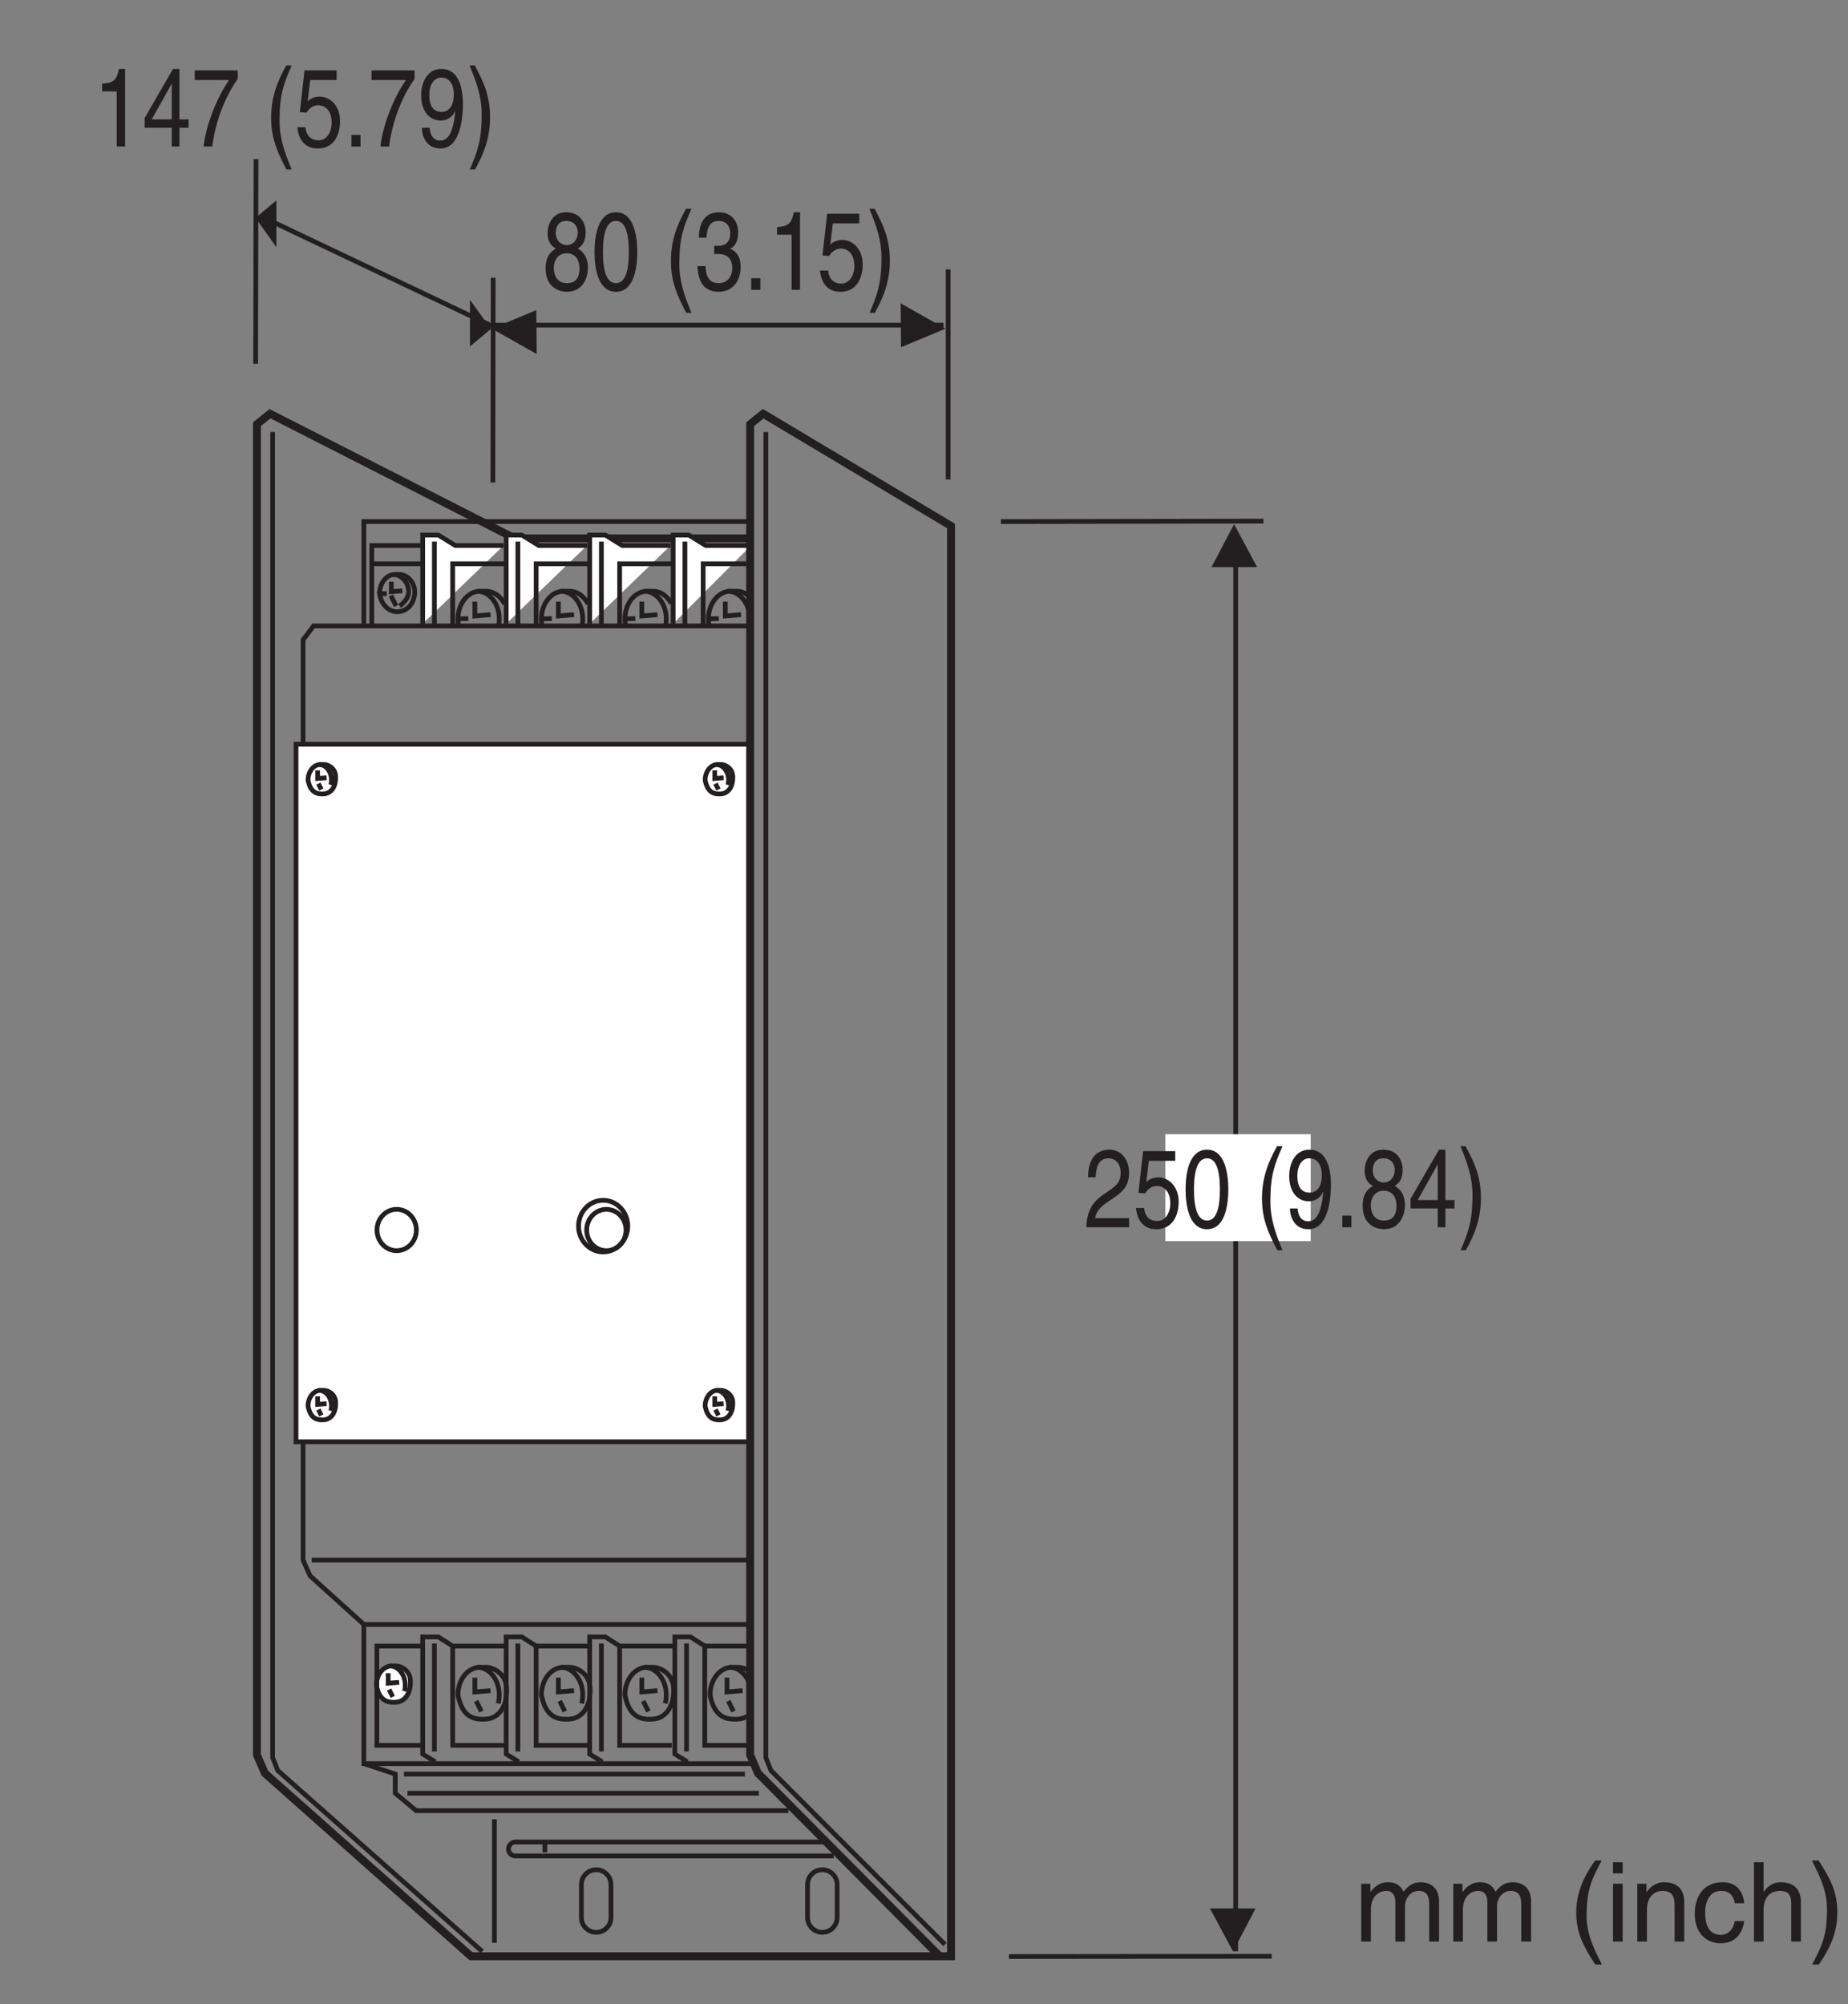 <?xml version="1.0" encoding="UTF-8"?>
<svg xmlns="http://www.w3.org/2000/svg" xmlns:xlink="http://www.w3.org/1999/xlink" width="116.86pt" height="126.73pt" viewBox="0 0 116.86 126.73" version="1.2">
<rect x="0" y="0" width="116.86" height="126.73" fill="#808080" stroke="none"/>
<defs>
<g>
<symbol overflow="visible" id="glyph0-0">
<path style="stroke:none;" d="M 0 0 L 2.797 0 L 2.797 -4.891 L 0 -4.891 Z M 1.406 -2.766 L 0.453 -4.547 L 2.344 -4.547 Z M 1.562 -2.438 L 2.516 -4.219 L 2.516 -0.656 Z M 0.453 -0.344 L 1.406 -2.125 L 2.344 -0.344 Z M 0.281 -4.219 L 1.234 -2.438 L 0.281 -0.656 Z M 0.281 -4.219 "/>
</symbol>
<symbol overflow="visible" id="glyph0-1">
<path style="stroke:none;" d="M 2.75 -3.641 C 2.75 -4.219 2.406 -4.906 1.531 -4.906 C 0.594 -4.906 0.344 -4.078 0.344 -3.562 C 0.344 -3.094 0.547 -2.766 0.875 -2.609 C 0.469 -2.391 0.219 -2.016 0.219 -1.406 C 0.219 -1.172 0.219 -0.641 0.609 -0.25 C 0.922 0.062 1.344 0.125 1.562 0.125 C 2.484 0.125 2.891 -0.625 2.891 -1.422 C 2.891 -1.781 2.781 -2.328 2.25 -2.609 C 2.422 -2.719 2.75 -2.938 2.75 -3.641 Z M 1.547 -2.312 C 2 -2.312 2.359 -2.016 2.359 -1.344 C 2.359 -0.578 1.938 -0.422 1.578 -0.422 C 0.891 -0.422 0.734 -1 0.734 -1.391 C 0.734 -1.844 1 -2.312 1.547 -2.312 Z M 1.547 -2.828 C 1.188 -2.828 0.859 -3.125 0.859 -3.594 C 0.859 -3.906 0.984 -4.359 1.516 -4.359 C 2.094 -4.359 2.25 -3.922 2.25 -3.625 C 2.25 -3.172 1.969 -2.828 1.547 -2.828 Z M 1.547 -2.828 "/>
</symbol>
<symbol overflow="visible" id="glyph0-2">
<path style="stroke:none;" d="M 2.375 -2.391 C 2.375 -1.156 2.125 -0.422 1.562 -0.422 C 0.984 -0.422 0.734 -1.156 0.734 -2.391 C 0.734 -3.625 0.984 -4.359 1.562 -4.359 C 2.125 -4.359 2.375 -3.625 2.375 -2.391 Z M 2.906 -2.391 C 2.906 -3.406 2.688 -4.906 1.562 -4.906 C 0.422 -4.906 0.203 -3.406 0.203 -2.391 C 0.203 -1.375 0.422 0.125 1.562 0.125 C 2.688 0.125 2.906 -1.375 2.906 -2.391 Z M 2.906 -2.391 "/>
</symbol>
<symbol overflow="visible" id="glyph0-3">
<path style="stroke:none;" d=""/>
</symbol>
<symbol overflow="visible" id="glyph0-4">
<path style="stroke:none;" d="M 1.328 -5.125 C 0.719 -4.047 0.375 -3.047 0.375 -1.828 C 0.375 -0.516 0.766 0.359 1.344 1.453 L 1.672 1.453 C 1.219 0.344 0.906 -0.5 0.906 -1.656 C 0.906 -3.328 1.188 -4 1.672 -5.125 Z M 1.328 -5.125 "/>
</symbol>
<symbol overflow="visible" id="glyph0-5">
<path style="stroke:none;" d="M 1.25 -2.266 C 1.328 -2.266 1.406 -2.266 1.484 -2.266 C 1.812 -2.266 2.391 -2.188 2.391 -1.375 C 2.391 -0.797 2.047 -0.422 1.531 -0.422 C 0.812 -0.422 0.719 -1.047 0.703 -1.5 L 0.188 -1.5 C 0.219 -0.938 0.344 -0.375 0.781 -0.078 C 0.969 0.047 1.219 0.125 1.5 0.125 C 2.5 0.125 2.922 -0.641 2.922 -1.453 C 2.922 -2.109 2.641 -2.438 2.266 -2.594 L 2.266 -2.609 C 2.484 -2.688 2.766 -2.984 2.766 -3.625 C 2.766 -4.359 2.312 -4.906 1.562 -4.906 C 0.516 -4.906 0.281 -4.016 0.281 -3.297 L 0.766 -3.297 C 0.781 -3.641 0.828 -4.359 1.531 -4.359 C 2.125 -4.359 2.266 -3.875 2.266 -3.578 C 2.266 -2.969 1.891 -2.781 1.516 -2.781 C 1.422 -2.781 1.344 -2.781 1.25 -2.797 Z M 1.25 -2.266 "/>
</symbol>
<symbol overflow="visible" id="glyph0-6">
<path style="stroke:none;" d="M 1.062 -0.734 L 0.484 -0.734 L 0.484 0 L 1.062 0 Z M 1.062 -0.734 "/>
</symbol>
<symbol overflow="visible" id="glyph0-7">
<path style="stroke:none;" d="M 2.016 -4.906 L 1.625 -4.906 C 1.469 -4.109 1.203 -4.031 0.562 -3.969 L 0.562 -3.484 L 1.484 -3.484 L 1.484 0 L 2.016 0 Z M 2.016 -4.906 "/>
</symbol>
<symbol overflow="visible" id="glyph0-8">
<path style="stroke:none;" d="M 0.984 -4.203 L 2.656 -4.203 L 2.656 -4.812 L 0.625 -4.812 L 0.328 -2.172 L 0.75 -2.141 C 0.938 -2.438 1.188 -2.609 1.484 -2.609 C 1.969 -2.609 2.344 -2.234 2.344 -1.516 C 2.344 -0.906 2.031 -0.391 1.516 -0.391 C 1.078 -0.391 0.734 -0.656 0.688 -1.219 L 0.172 -1.219 C 0.281 -0.125 0.938 0.125 1.453 0.125 C 2.672 0.125 2.875 -1.047 2.875 -1.594 C 2.875 -2.609 2.219 -3.156 1.578 -3.156 C 1.234 -3.156 0.984 -3.016 0.828 -2.859 Z M 0.984 -4.203 "/>
</symbol>
<symbol overflow="visible" id="glyph0-9">
<path style="stroke:none;" d="M 0.531 1.453 C 1.141 0.375 1.484 -0.625 1.484 -1.844 C 1.484 -3.156 1.109 -4.031 0.516 -5.125 L 0.188 -5.125 C 0.641 -4.016 0.953 -3.172 0.953 -2.016 C 0.953 -0.344 0.672 0.328 0.203 1.453 Z M 0.531 1.453 "/>
</symbol>
<symbol overflow="visible" id="glyph0-10">
<path style="stroke:none;" d="M 0.734 -3.156 C 0.75 -3.5 0.781 -4.359 1.531 -4.359 C 2.109 -4.359 2.312 -3.859 2.312 -3.469 C 2.312 -2.828 2.016 -2.625 1.594 -2.328 L 1.062 -1.953 C 0.547 -1.562 0.172 -1.016 0.141 0 L 2.844 0 L 2.844 -0.578 L 0.703 -0.578 C 0.719 -0.766 0.844 -1.156 1.375 -1.516 L 1.781 -1.797 C 2.375 -2.188 2.844 -2.562 2.844 -3.438 C 2.844 -4.359 2.281 -4.906 1.609 -4.906 C 1.188 -4.906 0.25 -4.75 0.25 -3.156 Z M 0.734 -3.156 "/>
</symbol>
<symbol overflow="visible" id="glyph0-11">
<path style="stroke:none;" d="M 1.469 -1.641 C 1.828 -1.641 2.219 -1.844 2.375 -2.234 L 2.391 -2.219 C 2.266 -0.938 1.969 -0.375 1.438 -0.375 C 1.031 -0.375 0.797 -0.688 0.766 -1.188 L 0.281 -1.188 C 0.281 -0.703 0.531 0.125 1.453 0.125 C 2.797 0.125 2.875 -2.109 2.875 -2.641 C 2.875 -3.422 2.75 -4.906 1.5 -4.906 C 0.672 -4.906 0.234 -4.125 0.234 -3.234 C 0.234 -2.25 0.75 -1.641 1.469 -1.641 Z M 1.547 -2.188 C 1.219 -2.188 0.75 -2.312 0.75 -3.25 C 0.75 -3.906 1.047 -4.359 1.5 -4.359 C 2.062 -4.359 2.297 -3.875 2.297 -3.312 C 2.297 -2.344 1.797 -2.188 1.547 -2.188 Z M 1.547 -2.188 "/>
</symbol>
<symbol overflow="visible" id="glyph0-12">
<path style="stroke:none;" d="M 2.922 -1.188 L 2.922 -1.719 L 2.344 -1.719 L 2.344 -4.906 L 1.938 -4.906 L 0.141 -1.797 L 0.141 -1.188 L 1.859 -1.188 L 1.859 0 L 2.344 0 L 2.344 -1.188 Z M 1.844 -3.953 L 1.859 -3.953 L 1.859 -1.719 L 0.594 -1.719 Z M 1.844 -3.953 "/>
</symbol>
<symbol overflow="visible" id="glyph0-13">
<path style="stroke:none;" d="M 0.203 -4.203 L 2.375 -4.203 C 1.609 -3.109 0.906 -1.344 0.766 0 L 1.312 0 C 1.594 -2.188 2.531 -3.75 2.922 -4.266 L 2.922 -4.812 L 0.203 -4.812 Z M 0.203 -4.203 "/>
</symbol>
<symbol overflow="visible" id="glyph1-0">
<path style="stroke:none;" d="M 0 0 L 3.5 0 L 3.5 -4.891 L 0 -4.891 Z M 1.75 -2.766 L 0.562 -4.547 L 2.938 -4.547 Z M 1.953 -2.438 L 3.141 -4.219 L 3.141 -0.656 Z M 0.562 -0.344 L 1.75 -2.125 L 2.938 -0.344 Z M 0.344 -4.219 L 1.531 -2.438 L 0.344 -0.656 Z M 0.344 -4.219 "/>
</symbol>
<symbol overflow="visible" id="glyph1-1">
<path style="stroke:none;" d=""/>
</symbol>
<symbol overflow="visible" id="glyph1-2">
<path style="stroke:none;" d="M 0.453 0 L 1.062 0 L 1.062 -1.984 C 1.062 -2.984 1.688 -3.203 2.031 -3.203 C 2.484 -3.203 2.609 -2.828 2.609 -2.531 L 2.609 0 L 3.219 0 L 3.219 -2.234 C 3.219 -2.719 3.562 -3.203 4.078 -3.203 C 4.609 -3.203 4.75 -2.859 4.75 -2.359 L 4.75 0 L 5.375 0 L 5.375 -2.531 C 5.375 -3.562 4.625 -3.75 4.234 -3.75 C 3.672 -3.75 3.422 -3.5 3.125 -3.156 C 3.016 -3.359 2.812 -3.75 2.156 -3.75 C 1.5 -3.75 1.188 -3.328 1.047 -3.141 L 1.031 -3.141 L 1.031 -3.656 L 0.453 -3.656 Z M 0.453 0 "/>
</symbol>
<symbol overflow="visible" id="glyph1-3">
<path style="stroke:none;" d="M 1.656 -5.125 C 0.906 -4.047 0.469 -3.047 0.469 -1.828 C 0.469 -0.516 0.953 0.359 1.672 1.453 L 2.094 1.453 C 1.531 0.344 1.125 -0.5 1.125 -1.656 C 1.125 -3.328 1.484 -4 2.078 -5.125 Z M 1.656 -5.125 "/>
</symbol>
<symbol overflow="visible" id="glyph1-4">
<path style="stroke:none;" d="M 1.078 -3.656 L 0.469 -3.656 L 0.469 0 L 1.078 0 Z M 1.078 -4.312 L 1.078 -5.016 L 0.469 -5.016 L 0.469 -4.312 Z M 1.078 -4.312 "/>
</symbol>
<symbol overflow="visible" id="glyph1-5">
<path style="stroke:none;" d="M 3.422 -2.484 C 3.422 -3.531 2.719 -3.75 2.156 -3.75 C 1.516 -3.75 1.188 -3.328 1.047 -3.141 L 1.031 -3.141 L 1.031 -3.656 L 0.453 -3.656 L 0.453 0 L 1.062 0 L 1.062 -1.984 C 1.062 -2.984 1.688 -3.203 2.031 -3.203 C 2.641 -3.203 2.812 -2.891 2.812 -2.25 L 2.812 0 L 3.422 0 Z M 3.422 -2.484 "/>
</symbol>
<symbol overflow="visible" id="glyph1-6">
<path style="stroke:none;" d="M 3.328 -2.422 C 3.281 -3.062 2.922 -3.75 1.969 -3.75 C 0.75 -3.75 0.203 -2.859 0.203 -1.719 C 0.203 -0.672 0.812 0.109 1.844 0.109 C 2.906 0.109 3.266 -0.719 3.328 -1.297 L 2.734 -1.297 C 2.641 -0.734 2.281 -0.422 1.859 -0.422 C 1.016 -0.422 0.859 -1.203 0.859 -1.828 C 0.859 -2.484 1.109 -3.203 1.875 -3.203 C 2.391 -3.203 2.656 -2.906 2.734 -2.422 Z M 3.328 -2.422 "/>
</symbol>
<symbol overflow="visible" id="glyph1-7">
<path style="stroke:none;" d="M 3.422 -2.484 C 3.422 -3.531 2.719 -3.75 2.156 -3.75 C 1.562 -3.75 1.25 -3.391 1.078 -3.156 L 1.062 -3.156 L 1.062 -5.016 L 0.453 -5.016 L 0.453 0 L 1.062 0 L 1.062 -1.984 C 1.062 -2.906 1.578 -3.203 2.094 -3.203 C 2.672 -3.203 2.812 -2.891 2.812 -2.391 L 2.812 0 L 3.422 0 Z M 3.422 -2.484 "/>
</symbol>
<symbol overflow="visible" id="glyph1-8">
<path style="stroke:none;" d="M 0.672 1.453 C 1.422 0.375 1.844 -0.625 1.844 -1.844 C 1.844 -3.156 1.375 -4.031 0.656 -5.125 L 0.234 -5.125 C 0.797 -4.016 1.188 -3.172 1.188 -2.016 C 1.188 -0.344 0.844 0.328 0.25 1.453 Z M 0.672 1.453 "/>
</symbol>
</g>
<clipPath id="clip1">
  <path d="M 13 23 L 63 23 L 63 126.461 L 13 126.461 Z M 13 23 "/>
</clipPath>
<clipPath id="clip2">
  <path d="M 44 23 L 63 23 L 63 126.461 L 44 126.461 Z M 44 23 "/>
</clipPath>
<clipPath id="clip3">
  <path d="M 81 117 L 116.664 117 L 116.664 125 L 81 125 Z M 81 117 "/>
</clipPath>
</defs>
<g id="surface1">
<g clip-path="url(#clip1)" clip-rule="nonzero">
<path style="fill:none;stroke-width:5;stroke-linecap:butt;stroke-linejoin:miter;stroke:rgb(13.73%,12.16%,12.549%);stroke-opacity:1;stroke-miterlimit:4;" d="M 592.63 27.555 L 297.315 27.555 L 166.921 143.348 L 161.949 154.896 L 161.949 996.372 L 170.209 1002.988 L 324.913 924.188 L 473.392 924.188 " transform="matrix(0.1,0,0,-0.1,0.054,126.461)"/>
</g>
<path style="fill:none;stroke-width:3;stroke-linecap:butt;stroke-linejoin:miter;stroke:rgb(13.73%,12.16%,12.549%);stroke-opacity:1;stroke-miterlimit:4;" d="M 171.853 991.44 L 171.853 153.213 L 175.141 144.992 L 304.4 30.608 " transform="matrix(0.1,0,0,-0.1,0.054,126.461)"/>
<path style="fill:none;stroke-width:3;stroke-linecap:butt;stroke-linejoin:miter;stroke:rgb(13.73%,12.16%,12.549%);stroke-opacity:1;stroke-miterlimit:4;" d="M 472.727 868.797 L 197.728 868.797 L 191.113 859.989 L 191.113 278.088 L 195.497 268.184 L 229.554 237.376 " transform="matrix(0.1,0,0,-0.1,0.054,126.461)"/>
<path style="fill:none;stroke-width:3;stroke-linecap:butt;stroke-linejoin:miter;stroke:rgb(13.73%,12.16%,12.549%);stroke-opacity:1;stroke-miterlimit:4;" d="M 196.554 278.088 L 471.592 278.088 " transform="matrix(0.1,0,0,-0.1,0.054,126.461)"/>
<path style="fill-rule:nonzero;fill:rgb(100%,100%,100%);fill-opacity:1;stroke-width:3;stroke-linecap:butt;stroke-linejoin:miter;stroke:rgb(13.73%,12.16%,12.549%);stroke-opacity:1;stroke-miterlimit:4;" d="M 473.823 793.989 L 186.65 793.989 L 186.65 352.895 L 472.727 352.895 " transform="matrix(0.1,0,0,-0.1,0.054,126.461)"/>
<path style="fill:none;stroke-width:3;stroke-linecap:butt;stroke-linejoin:miter;stroke:rgb(13.73%,12.16%,12.549%);stroke-opacity:1;stroke-miterlimit:4;" d="M 472.727 934.796 L 229.554 934.796 L 229.554 868.366 " transform="matrix(0.1,0,0,-0.1,0.054,126.461)"/>
<path style="fill:none;stroke-width:3;stroke-linecap:butt;stroke-linejoin:miter;stroke:rgb(13.73%,12.16%,12.549%);stroke-opacity:1;stroke-miterlimit:4;" d="M 472.727 237.376 L 229.554 237.376 L 229.554 149.376 L 476.015 149.376 L 229.554 149.376 L 249.401 142.761 L 249.401 130.665 L 262.632 119.626 L 498.015 119.626 " transform="matrix(0.1,0,0,-0.1,0.054,126.461)"/>
<path style="fill:none;stroke-width:3;stroke-linecap:butt;stroke-linejoin:miter;stroke:rgb(13.73%,12.16%,12.549%);stroke-opacity:1;stroke-miterlimit:4;" d="M 254.92 142.761 L 470.496 142.761 " transform="matrix(0.1,0,0,-0.1,0.054,126.461)"/>
<path style="fill:none;stroke-width:3;stroke-linecap:butt;stroke-linejoin:miter;stroke:rgb(13.73%,12.16%,12.549%);stroke-opacity:1;stroke-miterlimit:4;" d="M 257.112 130.665 L 479.303 130.665 " transform="matrix(0.1,0,0,-0.1,0.054,126.461)"/>
<path style="fill:none;stroke-width:3;stroke-linecap:butt;stroke-linejoin:miter;stroke:rgb(13.73%,12.16%,12.549%);stroke-opacity:1;stroke-miterlimit:4;" d="M 312.112 114.184 L 312.112 36.089 " transform="matrix(0.1,0,0,-0.1,0.054,126.461)"/>
<path style="fill:none;stroke-width:3;stroke-linecap:butt;stroke-linejoin:miter;stroke:rgb(13.73%,12.16%,12.549%);stroke-opacity:1;stroke-miterlimit:4;" d="M 520.015 99.818 L 325.382 99.818 C 322.955 99.818 320.998 97.822 320.998 95.394 C 320.998 92.967 322.955 91.01 325.382 91.01 L 526.67 91.01 " transform="matrix(0.1,0,0,-0.1,0.054,126.461)"/>
<path style="fill:none;stroke-width:3;stroke-linecap:butt;stroke-linejoin:miter;stroke:rgb(13.73%,12.16%,12.549%);stroke-opacity:1;stroke-miterlimit:4;" d="M 344.016 99.896 L 344.016 93.281 " transform="matrix(0.1,0,0,-0.1,0.054,126.461)"/>
<path style="fill:none;stroke-width:3;stroke-linecap:butt;stroke-linejoin:miter;stroke:rgb(13.73%,12.16%,12.549%);stroke-opacity:1;stroke-miterlimit:4;" d="M 376.468 42.704 C 381.635 42.704 385.823 46.854 385.823 52.021 L 385.823 72.925 C 385.823 78.092 381.635 82.281 376.468 82.281 C 371.3 82.281 367.112 78.092 367.112 72.925 L 367.112 52.021 C 367.112 46.854 371.3 42.704 376.468 42.704 Z M 376.468 42.704 " transform="matrix(0.1,0,0,-0.1,0.054,126.461)"/>
<path style="fill:none;stroke-width:3;stroke-linecap:butt;stroke-linejoin:miter;stroke:rgb(13.73%,12.16%,12.549%);stroke-opacity:1;stroke-miterlimit:4;" d="M 519.467 42.704 C 524.634 42.704 528.823 46.854 528.823 52.021 L 528.823 72.925 C 528.823 78.092 524.634 82.281 519.467 82.281 C 514.3 82.281 510.111 78.092 510.111 72.925 L 510.111 52.021 C 510.111 46.854 514.3 42.704 519.467 42.704 Z M 519.467 42.704 " transform="matrix(0.1,0,0,-0.1,0.054,126.461)"/>
<path style="fill:none;stroke-width:3;stroke-linecap:butt;stroke-linejoin:miter;stroke:rgb(13.73%,12.16%,12.549%);stroke-opacity:1;stroke-miterlimit:4;" d="M 472.923 867.857 C 473.353 869.54 473.588 871.38 473.588 873.259 C 473.588 882.928 467.325 890.757 459.574 890.757 " transform="matrix(0.1,0,0,-0.1,0.054,126.461)"/>
<path style="fill:none;stroke-width:3;stroke-linecap:butt;stroke-linejoin:miter;stroke:rgb(13.73%,12.16%,12.549%);stroke-opacity:1;stroke-miterlimit:4;" d="M 447.987 868.444 C 447.635 869.971 447.439 871.576 447.439 873.259 C 447.439 882.928 453.702 890.757 461.453 890.757 L 465.133 890.757 C 468.577 890.757 471.67 889.231 474.136 886.686 " transform="matrix(0.1,0,0,-0.1,0.054,126.461)"/>
<path style="fill:none;stroke-width:3;stroke-linecap:butt;stroke-linejoin:miter;stroke:rgb(13.73%,12.16%,12.549%);stroke-opacity:1;stroke-miterlimit:4;" d="M 458.126 884.181 L 458.126 875.099 L 468.029 875.921 " transform="matrix(0.1,0,0,-0.1,0.054,126.461)"/>
<path style="fill:none;stroke-width:3;stroke-linecap:butt;stroke-linejoin:miter;stroke:rgb(13.73%,12.16%,12.549%);stroke-opacity:1;stroke-miterlimit:4;" d="M 454.015 873.455 L 447.439 873.259 " transform="matrix(0.1,0,0,-0.1,0.054,126.461)"/>
<path style="fill-rule:nonzero;fill:rgb(100%,100%,100%);fill-opacity:1;stroke-width:3;stroke-linecap:butt;stroke-linejoin:miter;stroke:rgb(13.73%,12.16%,12.549%);stroke-opacity:1;stroke-miterlimit:4;" d="M 425.126 870.167 L 425.126 926.262 L 435.03 926.262 L 445.756 919.647 L 474.371 919.647 " transform="matrix(0.1,0,0,-0.1,0.054,126.461)"/>
<path style="fill:none;stroke-width:3;stroke-linecap:butt;stroke-linejoin:miter;stroke:rgb(13.73%,12.16%,12.549%);stroke-opacity:1;stroke-miterlimit:4;" d="M 432.563 922.152 L 432.563 868.523 " transform="matrix(0.1,0,0,-0.1,0.054,126.461)"/>
<path style="fill:none;stroke-width:3;stroke-linecap:butt;stroke-linejoin:miter;stroke:rgb(13.73%,12.16%,12.549%);stroke-opacity:1;stroke-miterlimit:4;" d="M 444.111 868.523 L 444.111 908.099 L 474.371 908.099 " transform="matrix(0.1,0,0,-0.1,0.054,126.461)"/>
<path style="fill:none;stroke-width:3;stroke-linecap:butt;stroke-linejoin:miter;stroke:rgb(13.73%,12.16%,12.549%);stroke-opacity:1;stroke-miterlimit:4;" d="M 420.115 867.857 C 420.546 869.54 420.781 871.38 420.781 873.259 C 420.781 882.928 414.517 890.757 406.766 890.757 " transform="matrix(0.1,0,0,-0.1,0.054,126.461)"/>
<path style="fill:none;stroke-width:3;stroke-linecap:butt;stroke-linejoin:miter;stroke:rgb(13.73%,12.16%,12.549%);stroke-opacity:1;stroke-miterlimit:4;" d="M 395.179 868.444 C 394.827 869.971 394.631 871.576 394.631 873.259 C 394.631 882.928 400.895 890.757 408.645 890.757 L 412.364 890.757 C 417.179 890.757 421.485 887.665 423.991 883.006 " transform="matrix(0.1,0,0,-0.1,0.054,126.461)"/>
<path style="fill:none;stroke-width:3;stroke-linecap:butt;stroke-linejoin:miter;stroke:rgb(13.73%,12.16%,12.549%);stroke-opacity:1;stroke-miterlimit:4;" d="M 405.318 884.181 L 405.318 875.099 L 415.222 875.921 " transform="matrix(0.1,0,0,-0.1,0.054,126.461)"/>
<path style="fill:none;stroke-width:3;stroke-linecap:butt;stroke-linejoin:miter;stroke:rgb(13.73%,12.16%,12.549%);stroke-opacity:1;stroke-miterlimit:4;" d="M 401.208 873.455 L 394.631 873.259 " transform="matrix(0.1,0,0,-0.1,0.054,126.461)"/>
<path style="fill-rule:nonzero;fill:rgb(100%,100%,100%);fill-opacity:1;stroke-width:3;stroke-linecap:butt;stroke-linejoin:miter;stroke:rgb(13.73%,12.16%,12.549%);stroke-opacity:1;stroke-miterlimit:4;" d="M 372.357 870.167 L 372.357 926.262 L 382.222 926.262 L 392.948 919.647 L 423.482 919.647 " transform="matrix(0.1,0,0,-0.1,0.054,126.461)"/>
<path style="fill:none;stroke-width:3;stroke-linecap:butt;stroke-linejoin:miter;stroke:rgb(13.73%,12.16%,12.549%);stroke-opacity:1;stroke-miterlimit:4;" d="M 379.756 922.152 L 379.756 868.523 " transform="matrix(0.1,0,0,-0.1,0.054,126.461)"/>
<path style="fill:none;stroke-width:3;stroke-linecap:butt;stroke-linejoin:miter;stroke:rgb(13.73%,12.16%,12.549%);stroke-opacity:1;stroke-miterlimit:4;" d="M 391.304 868.523 L 391.304 908.099 L 425.126 908.099 " transform="matrix(0.1,0,0,-0.1,0.054,126.461)"/>
<path style="fill:none;stroke-width:3;stroke-linecap:butt;stroke-linejoin:miter;stroke:rgb(13.73%,12.16%,12.549%);stroke-opacity:1;stroke-miterlimit:4;" d="M 420.115 187.426 C 420.546 189.148 420.781 190.949 420.781 192.828 C 420.781 202.497 414.517 210.326 406.766 210.326 " transform="matrix(0.1,0,0,-0.1,0.054,126.461)"/>
<path style="fill:none;stroke-width:3;stroke-linecap:butt;stroke-linejoin:miter;stroke:rgb(13.73%,12.16%,12.549%);stroke-opacity:1;stroke-miterlimit:4;" d="M 405.318 203.75 L 405.318 194.707 L 415.222 195.529 " transform="matrix(0.1,0,0,-0.1,0.054,126.461)"/>
<path style="fill:none;stroke-width:3;stroke-linecap:butt;stroke-linejoin:miter;stroke:rgb(13.73%,12.16%,12.549%);stroke-opacity:1;stroke-miterlimit:4;" d="M 394.631 192.828 C 397.371 178.54 404.927 176.935 412.756 177.561 C 419.724 178.149 425.948 184.568 425.4 197.213 C 425.008 206.099 417.179 210.326 412.364 210.326 L 408.645 210.326 C 400.895 210.326 394.631 202.497 394.631 192.828 Z M 394.631 192.828 " transform="matrix(0.1,0,0,-0.1,0.054,126.461)"/>
<path style="fill:none;stroke-width:3;stroke-linecap:butt;stroke-linejoin:miter;stroke:rgb(13.73%,12.16%,12.549%);stroke-opacity:1;stroke-miterlimit:4;" d="M 391.304 223.714 L 382.222 229.508 L 372.357 229.508 L 372.357 155.444 L 380.304 150.473 " transform="matrix(0.1,0,0,-0.1,0.054,126.461)"/>
<path style="fill:none;stroke-width:3;stroke-linecap:butt;stroke-linejoin:miter;stroke:rgb(13.73%,12.16%,12.549%);stroke-opacity:1;stroke-miterlimit:4;" d="M 379.756 225.358 L 379.756 157.088 " transform="matrix(0.1,0,0,-0.1,0.054,126.461)"/>
<path style="fill:none;stroke-width:3;stroke-linecap:butt;stroke-linejoin:miter;stroke:rgb(13.73%,12.16%,12.549%);stroke-opacity:1;stroke-miterlimit:4;" d="M 425.126 223.714 L 391.304 223.714 L 391.304 160.924 L 424.304 160.924 " transform="matrix(0.1,0,0,-0.1,0.054,126.461)"/>
<path style="fill:none;stroke-width:3;stroke-linecap:butt;stroke-linejoin:miter;stroke:rgb(13.73%,12.16%,12.549%);stroke-opacity:1;stroke-miterlimit:4;" d="M 367.308 867.857 C 367.738 869.54 367.973 871.38 367.973 873.259 C 367.973 882.928 361.71 890.757 353.998 890.757 " transform="matrix(0.1,0,0,-0.1,0.054,126.461)"/>
<path style="fill:none;stroke-width:3;stroke-linecap:butt;stroke-linejoin:miter;stroke:rgb(13.73%,12.16%,12.549%);stroke-opacity:1;stroke-miterlimit:4;" d="M 342.372 868.444 C 342.019 869.971 341.824 871.576 341.824 873.259 C 341.824 882.928 348.087 890.757 355.838 890.757 L 359.557 890.757 C 364.528 890.757 368.873 887.508 371.34 882.654 " transform="matrix(0.1,0,0,-0.1,0.054,126.461)"/>
<path style="fill:none;stroke-width:3;stroke-linecap:butt;stroke-linejoin:miter;stroke:rgb(13.73%,12.16%,12.549%);stroke-opacity:1;stroke-miterlimit:4;" d="M 352.55 884.181 L 352.55 875.099 L 362.453 875.921 " transform="matrix(0.1,0,0,-0.1,0.054,126.461)"/>
<path style="fill:none;stroke-width:3;stroke-linecap:butt;stroke-linejoin:miter;stroke:rgb(13.73%,12.16%,12.549%);stroke-opacity:1;stroke-miterlimit:4;" d="M 348.4 873.455 L 341.824 873.259 " transform="matrix(0.1,0,0,-0.1,0.054,126.461)"/>
<path style="fill-rule:nonzero;fill:rgb(100%,100%,100%);fill-opacity:1;stroke-width:3;stroke-linecap:butt;stroke-linejoin:miter;stroke:rgb(13.73%,12.16%,12.549%);stroke-opacity:1;stroke-miterlimit:4;" d="M 319.55 870.167 L 319.55 926.262 L 329.454 926.262 L 340.18 919.647 L 370.674 919.647 " transform="matrix(0.1,0,0,-0.1,0.054,126.461)"/>
<path style="fill:none;stroke-width:3;stroke-linecap:butt;stroke-linejoin:miter;stroke:rgb(13.73%,12.16%,12.549%);stroke-opacity:1;stroke-miterlimit:4;" d="M 326.948 922.152 L 326.948 868.523 " transform="matrix(0.1,0,0,-0.1,0.054,126.461)"/>
<path style="fill:none;stroke-width:3;stroke-linecap:butt;stroke-linejoin:miter;stroke:rgb(13.73%,12.16%,12.549%);stroke-opacity:1;stroke-miterlimit:4;" d="M 338.496 868.523 L 338.496 908.099 L 372.357 908.099 " transform="matrix(0.1,0,0,-0.1,0.054,126.461)"/>
<path style="fill:none;stroke-width:3;stroke-linecap:butt;stroke-linejoin:miter;stroke:rgb(13.73%,12.16%,12.549%);stroke-opacity:1;stroke-miterlimit:4;" d="M 314.5 867.857 C 314.931 869.54 315.165 871.38 315.165 873.259 C 315.165 882.928 308.902 890.757 301.19 890.757 " transform="matrix(0.1,0,0,-0.1,0.054,126.461)"/>
<path style="fill:none;stroke-width:3;stroke-linecap:butt;stroke-linejoin:miter;stroke:rgb(13.73%,12.16%,12.549%);stroke-opacity:1;stroke-miterlimit:4;" d="M 289.564 868.444 C 289.212 869.971 289.055 871.576 289.055 873.259 C 289.055 882.928 295.319 890.757 303.03 890.757 L 306.749 890.757 C 311.721 890.757 316.066 887.508 318.571 882.654 " transform="matrix(0.1,0,0,-0.1,0.054,126.461)"/>
<path style="fill:none;stroke-width:3;stroke-linecap:butt;stroke-linejoin:miter;stroke:rgb(13.73%,12.16%,12.549%);stroke-opacity:1;stroke-miterlimit:4;" d="M 299.742 884.181 L 299.742 875.099 L 309.646 875.921 " transform="matrix(0.1,0,0,-0.1,0.054,126.461)"/>
<path style="fill:none;stroke-width:3;stroke-linecap:butt;stroke-linejoin:miter;stroke:rgb(13.73%,12.16%,12.549%);stroke-opacity:1;stroke-miterlimit:4;" d="M 295.593 873.455 L 289.055 873.259 " transform="matrix(0.1,0,0,-0.1,0.054,126.461)"/>
<path style="fill-rule:nonzero;fill:rgb(100%,100%,100%);fill-opacity:1;stroke-width:3;stroke-linecap:butt;stroke-linejoin:miter;stroke:rgb(13.73%,12.16%,12.549%);stroke-opacity:1;stroke-miterlimit:4;" d="M 266.742 870.167 L 266.742 926.262 L 276.646 926.262 L 287.372 919.647 L 317.906 919.647 " transform="matrix(0.1,0,0,-0.1,0.054,126.461)"/>
<path style="fill:none;stroke-width:3;stroke-linecap:butt;stroke-linejoin:miter;stroke:rgb(13.73%,12.16%,12.549%);stroke-opacity:1;stroke-miterlimit:4;" d="M 274.141 922.152 L 274.141 868.523 " transform="matrix(0.1,0,0,-0.1,0.054,126.461)"/>
<path style="fill:none;stroke-width:3;stroke-linecap:butt;stroke-linejoin:miter;stroke:rgb(13.73%,12.16%,12.549%);stroke-opacity:1;stroke-miterlimit:4;" d="M 285.728 868.523 L 285.728 908.099 L 319.55 908.099 " transform="matrix(0.1,0,0,-0.1,0.054,126.461)"/>
<path style="fill:none;stroke-width:3;stroke-linecap:butt;stroke-linejoin:miter;stroke:rgb(13.73%,12.16%,12.549%);stroke-opacity:1;stroke-miterlimit:4;" d="M 247.952 901.366 C 253.354 901.366 258.717 895.846 257.739 889.113 C 257.112 884.729 252.18 881.441 252.18 881.441 " transform="matrix(0.1,0,0,-0.1,0.054,126.461)"/>
<path style="fill:none;stroke-width:3;stroke-linecap:butt;stroke-linejoin:miter;stroke:rgb(13.73%,12.16%,12.549%);stroke-opacity:1;stroke-miterlimit:4;" d="M 239.458 889.113 C 239.458 895.885 243.842 901.366 249.244 901.366 L 251.867 901.366 C 257.269 901.366 262.24 895.885 261.653 889.113 C 260.401 874.825 242.276 873.181 239.458 889.113 L 244.038 889.27 " transform="matrix(0.1,0,0,-0.1,0.054,126.461)"/>
<path style="fill:none;stroke-width:3;stroke-linecap:butt;stroke-linejoin:miter;stroke:rgb(13.73%,12.16%,12.549%);stroke-opacity:1;stroke-miterlimit:4;" d="M 246.934 896.786 L 246.934 890.444 L 253.863 891.031 " transform="matrix(0.1,0,0,-0.1,0.054,126.461)"/>
<path style="fill:none;stroke-width:3;stroke-linecap:butt;stroke-linejoin:miter;stroke:rgb(13.73%,12.16%,12.549%);stroke-opacity:1;stroke-miterlimit:4;" d="M 266.468 919.647 L 234.564 919.647 L 234.564 868.444 " transform="matrix(0.1,0,0,-0.1,0.054,126.461)"/>
<path style="fill:none;stroke-width:3;stroke-linecap:butt;stroke-linejoin:miter;stroke:rgb(13.73%,12.16%,12.549%);stroke-opacity:1;stroke-miterlimit:4;" d="M 235.66 908.099 L 267.016 908.099 " transform="matrix(0.1,0,0,-0.1,0.054,126.461)"/>
<path style="fill:none;stroke-width:3;stroke-linecap:butt;stroke-linejoin:miter;stroke:rgb(13.73%,12.16%,12.549%);stroke-opacity:1;stroke-miterlimit:4;" d="M 246.66 888.017 L 249.949 881.441 " transform="matrix(0.1,0,0,-0.1,0.054,126.461)"/>
<path style="fill:none;stroke-width:3;stroke-linecap:butt;stroke-linejoin:miter;stroke:rgb(13.73%,12.16%,12.549%);stroke-opacity:1;stroke-miterlimit:4;" d="M 380.852 472.955 C 389.464 472.955 396.432 480.275 396.432 489.279 C 396.432 498.282 389.464 505.603 380.852 505.603 C 372.279 505.603 365.311 498.282 365.311 489.279 C 365.311 480.275 372.279 472.955 380.852 472.955 Z M 380.852 472.955 " transform="matrix(0.1,0,0,-0.1,0.054,126.461)"/>
<path style="fill:none;stroke-width:3;stroke-linecap:butt;stroke-linejoin:miter;stroke:rgb(13.73%,12.16%,12.549%);stroke-opacity:1;stroke-miterlimit:4;" d="M 382.887 473.738 C 389.777 473.738 395.336 479.571 395.336 486.813 C 395.336 494.015 389.777 499.887 382.887 499.887 C 376.037 499.887 370.439 494.015 370.439 486.813 C 370.439 479.571 376.037 473.738 382.887 473.738 Z M 382.887 473.738 " transform="matrix(0.1,0,0,-0.1,0.054,126.461)"/>
<path style="fill:none;stroke-width:3;stroke-linecap:butt;stroke-linejoin:miter;stroke:rgb(13.73%,12.16%,12.549%);stroke-opacity:1;stroke-miterlimit:4;" d="M 250.301 473.738 C 257.191 473.738 262.749 479.571 262.749 486.813 C 262.749 494.015 257.191 499.887 250.301 499.887 C 243.45 499.887 237.853 494.015 237.853 486.813 C 237.853 479.571 243.45 473.738 250.301 473.738 Z M 250.301 473.738 " transform="matrix(0.1,0,0,-0.1,0.054,126.461)"/>
<path style="fill:none;stroke-width:3;stroke-linecap:butt;stroke-linejoin:miter;stroke:rgb(13.73%,12.16%,12.549%);stroke-opacity:1;stroke-miterlimit:4;" d="M 406.179 188.992 L 409.467 182.376 " transform="matrix(0.1,0,0,-0.1,0.054,126.461)"/>
<path style="fill:none;stroke-width:3;stroke-linecap:butt;stroke-linejoin:miter;stroke:rgb(13.73%,12.16%,12.549%);stroke-opacity:1;stroke-miterlimit:4;" d="M 473.94 187.426 C 474.371 189.148 474.606 190.949 474.606 192.828 C 474.606 202.497 468.343 210.326 460.592 210.326 " transform="matrix(0.1,0,0,-0.1,0.054,126.461)"/>
<path style="fill:none;stroke-width:3;stroke-linecap:butt;stroke-linejoin:miter;stroke:rgb(13.73%,12.16%,12.549%);stroke-opacity:1;stroke-miterlimit:4;" d="M 459.183 203.75 L 459.183 194.707 L 469.047 195.529 " transform="matrix(0.1,0,0,-0.1,0.054,126.461)"/>
<path style="fill:none;stroke-width:3;stroke-linecap:butt;stroke-linejoin:miter;stroke:rgb(13.73%,12.16%,12.549%);stroke-opacity:1;stroke-miterlimit:4;" d="M 445.129 223.714 L 436.087 229.508 L 426.183 229.508 L 426.183 155.444 L 434.129 150.473 " transform="matrix(0.1,0,0,-0.1,0.054,126.461)"/>
<path style="fill:none;stroke-width:3;stroke-linecap:butt;stroke-linejoin:miter;stroke:rgb(13.73%,12.16%,12.549%);stroke-opacity:1;stroke-miterlimit:4;" d="M 433.581 225.358 L 433.581 157.088 " transform="matrix(0.1,0,0,-0.1,0.054,126.461)"/>
<path style="fill:none;stroke-width:3;stroke-linecap:butt;stroke-linejoin:miter;stroke:rgb(13.73%,12.16%,12.549%);stroke-opacity:1;stroke-miterlimit:4;" d="M 473.823 223.714 L 445.129 223.714 L 445.129 160.924 L 473.823 160.924 " transform="matrix(0.1,0,0,-0.1,0.054,126.461)"/>
<path style="fill:none;stroke-width:3;stroke-linecap:butt;stroke-linejoin:miter;stroke:rgb(13.73%,12.16%,12.549%);stroke-opacity:1;stroke-miterlimit:4;" d="M 472.57 208.369 C 470.417 209.7 468.069 210.326 466.19 210.326 L 462.471 210.326 C 454.72 210.326 448.457 202.497 448.457 192.828 C 451.197 178.54 458.752 176.935 466.581 177.561 C 468.499 177.757 470.339 178.344 471.983 179.362 " transform="matrix(0.1,0,0,-0.1,0.054,126.461)"/>
<path style="fill:none;stroke-width:3;stroke-linecap:butt;stroke-linejoin:miter;stroke:rgb(13.73%,12.16%,12.549%);stroke-opacity:1;stroke-miterlimit:4;" d="M 460.005 188.992 L 463.293 182.376 " transform="matrix(0.1,0,0,-0.1,0.054,126.461)"/>
<path style="fill:none;stroke-width:3;stroke-linecap:butt;stroke-linejoin:miter;stroke:rgb(13.73%,12.16%,12.549%);stroke-opacity:1;stroke-miterlimit:4;" d="M 367.308 187.426 C 367.738 189.148 367.973 190.949 367.973 192.828 C 367.973 202.497 361.71 210.326 353.998 210.326 " transform="matrix(0.1,0,0,-0.1,0.054,126.461)"/>
<path style="fill:none;stroke-width:3;stroke-linecap:butt;stroke-linejoin:miter;stroke:rgb(13.73%,12.16%,12.549%);stroke-opacity:1;stroke-miterlimit:4;" d="M 352.55 203.75 L 352.55 194.707 L 362.453 195.529 " transform="matrix(0.1,0,0,-0.1,0.054,126.461)"/>
<path style="fill:none;stroke-width:3;stroke-linecap:butt;stroke-linejoin:miter;stroke:rgb(13.73%,12.16%,12.549%);stroke-opacity:1;stroke-miterlimit:4;" d="M 341.824 192.828 C 344.564 178.54 352.119 176.935 359.948 177.561 C 366.955 178.149 373.179 184.568 372.631 197.213 C 372.24 206.099 364.411 210.326 359.557 210.326 L 355.838 210.326 C 348.087 210.326 341.824 202.497 341.824 192.828 Z M 341.824 192.828 " transform="matrix(0.1,0,0,-0.1,0.054,126.461)"/>
<path style="fill:none;stroke-width:3;stroke-linecap:butt;stroke-linejoin:miter;stroke:rgb(13.73%,12.16%,12.549%);stroke-opacity:1;stroke-miterlimit:4;" d="M 338.496 223.714 L 329.454 229.508 L 319.55 229.508 L 319.55 155.444 L 327.496 150.473 " transform="matrix(0.1,0,0,-0.1,0.054,126.461)"/>
<path style="fill:none;stroke-width:3;stroke-linecap:butt;stroke-linejoin:miter;stroke:rgb(13.73%,12.16%,12.549%);stroke-opacity:1;stroke-miterlimit:4;" d="M 326.948 225.358 L 326.948 157.088 " transform="matrix(0.1,0,0,-0.1,0.054,126.461)"/>
<path style="fill:none;stroke-width:3;stroke-linecap:butt;stroke-linejoin:miter;stroke:rgb(13.73%,12.16%,12.549%);stroke-opacity:1;stroke-miterlimit:4;" d="M 372.357 223.714 L 338.496 223.714 L 338.496 160.924 L 371.535 160.924 " transform="matrix(0.1,0,0,-0.1,0.054,126.461)"/>
<path style="fill:none;stroke-width:3;stroke-linecap:butt;stroke-linejoin:miter;stroke:rgb(13.73%,12.16%,12.549%);stroke-opacity:1;stroke-miterlimit:4;" d="M 353.372 188.992 L 356.66 182.376 " transform="matrix(0.1,0,0,-0.1,0.054,126.461)"/>
<path style="fill:none;stroke-width:3;stroke-linecap:butt;stroke-linejoin:miter;stroke:rgb(13.73%,12.16%,12.549%);stroke-opacity:1;stroke-miterlimit:4;" d="M 314.5 187.426 C 314.931 189.148 315.165 190.949 315.165 192.828 C 315.165 202.497 308.902 210.326 301.19 210.326 " transform="matrix(0.1,0,0,-0.1,0.054,126.461)"/>
<path style="fill:none;stroke-width:3;stroke-linecap:butt;stroke-linejoin:miter;stroke:rgb(13.73%,12.16%,12.549%);stroke-opacity:1;stroke-miterlimit:4;" d="M 299.742 203.75 L 299.742 194.707 L 309.646 195.529 " transform="matrix(0.1,0,0,-0.1,0.054,126.461)"/>
<path style="fill:none;stroke-width:3;stroke-linecap:butt;stroke-linejoin:miter;stroke:rgb(13.73%,12.16%,12.549%);stroke-opacity:1;stroke-miterlimit:4;" d="M 289.055 192.828 C 291.756 178.54 299.311 176.935 307.141 177.561 C 314.148 178.149 320.372 184.568 319.824 197.213 C 319.432 206.099 311.603 210.326 306.749 210.326 L 303.03 210.326 C 295.319 210.326 289.055 202.497 289.055 192.828 Z M 289.055 192.828 " transform="matrix(0.1,0,0,-0.1,0.054,126.461)"/>
<path style="fill:none;stroke-width:3;stroke-linecap:butt;stroke-linejoin:miter;stroke:rgb(13.73%,12.16%,12.549%);stroke-opacity:1;stroke-miterlimit:4;" d="M 285.728 223.714 L 276.646 229.508 L 266.742 229.508 L 266.742 155.444 L 274.728 150.473 " transform="matrix(0.1,0,0,-0.1,0.054,126.461)"/>
<path style="fill:none;stroke-width:3;stroke-linecap:butt;stroke-linejoin:miter;stroke:rgb(13.73%,12.16%,12.549%);stroke-opacity:1;stroke-miterlimit:4;" d="M 274.141 225.358 L 274.141 157.088 " transform="matrix(0.1,0,0,-0.1,0.054,126.461)"/>
<path style="fill:none;stroke-width:3;stroke-linecap:butt;stroke-linejoin:miter;stroke:rgb(13.73%,12.16%,12.549%);stroke-opacity:1;stroke-miterlimit:4;" d="M 319.55 223.714 L 285.728 223.714 L 285.728 160.924 L 318.728 160.924 " transform="matrix(0.1,0,0,-0.1,0.054,126.461)"/>
<path style="fill:none;stroke-width:3;stroke-linecap:butt;stroke-linejoin:miter;stroke:rgb(13.73%,12.16%,12.549%);stroke-opacity:1;stroke-miterlimit:4;" d="M 300.564 188.992 L 303.852 182.376 " transform="matrix(0.1,0,0,-0.1,0.054,126.461)"/>
<path style=" stroke:none;fill-rule:nonzero;fill:rgb(100%,100%,100%);fill-opacity:1;" d="M 23.75 106.613 C 23.938 107.609 24.469 107.723 25.016 107.676 C 25.504 107.637 25.938 107.188 25.898 106.305 C 25.871 105.688 25.324 105.391 24.984 105.391 L 24.727 105.391 C 24.188 105.391 23.75 105.938 23.75 106.613 "/>
<path style="fill:none;stroke-width:3;stroke-linecap:butt;stroke-linejoin:miter;stroke:rgb(13.73%,12.16%,12.549%);stroke-opacity:1;stroke-miterlimit:4;" d="M 237.461 198.896 C 239.34 188.914 244.664 187.778 250.144 188.248 C 255.038 188.64 259.383 193.141 258.991 201.988 C 258.717 208.173 253.237 211.148 249.831 211.148 L 247.248 211.148 C 241.845 211.148 237.461 205.668 237.461 198.896 Z M 237.461 198.896 " transform="matrix(0.1,0,0,-0.1,0.054,126.461)"/>
<path style="fill:none;stroke-width:3;stroke-linecap:butt;stroke-linejoin:miter;stroke:rgb(13.73%,12.16%,12.549%);stroke-opacity:1;stroke-miterlimit:4;" d="M 266.742 223.714 L 237.774 223.714 L 237.774 160.924 L 265.92 160.924 " transform="matrix(0.1,0,0,-0.1,0.054,126.461)"/>
<path style="fill:none;stroke-width:3;stroke-linecap:butt;stroke-linejoin:miter;stroke:rgb(13.73%,12.16%,12.549%);stroke-opacity:1;stroke-miterlimit:4;" d="M 255.272 195.138 C 255.586 196.312 255.742 197.604 255.742 198.896 C 255.742 205.668 251.358 211.148 245.956 211.148 " transform="matrix(0.1,0,0,-0.1,0.054,126.461)"/>
<path style="fill:none;stroke-width:3;stroke-linecap:butt;stroke-linejoin:miter;stroke:rgb(13.73%,12.16%,12.549%);stroke-opacity:1;stroke-miterlimit:4;" d="M 244.938 206.568 L 244.938 200.227 L 251.867 200.775 " transform="matrix(0.1,0,0,-0.1,0.054,126.461)"/>
<path style="fill:none;stroke-width:3;stroke-linecap:butt;stroke-linejoin:miter;stroke:rgb(13.73%,12.16%,12.549%);stroke-opacity:1;stroke-miterlimit:4;" d="M 245.525 196.234 L 247.835 191.576 " transform="matrix(0.1,0,0,-0.1,0.054,126.461)"/>
<path style=" stroke:none;fill-rule:nonzero;fill:rgb(100%,100%,100%);fill-opacity:1;" d="M 44.496 88.992 C 44.648 89.801 45.078 89.891 45.52 89.855 C 45.918 89.82 46.27 89.457 46.238 88.742 C 46.215 88.242 45.773 88 45.5 88 L 45.289 88 C 44.852 88 44.496 88.445 44.496 88.992 "/>
<path style="fill:none;stroke-width:3;stroke-linecap:butt;stroke-linejoin:miter;stroke:rgb(13.73%,12.16%,12.549%);stroke-opacity:1;stroke-miterlimit:4;" d="M 445.364 375.482 C 446.891 367.379 451.197 366.479 455.62 366.831 C 459.613 367.183 463.136 370.824 462.823 377.987 C 462.588 382.998 458.165 385.425 455.425 385.425 L 453.311 385.425 C 448.926 385.425 445.364 380.963 445.364 375.482 Z M 445.364 375.482 " transform="matrix(0.1,0,0,-0.1,0.054,126.461)"/>
<path style="fill:none;stroke-width:3;stroke-linecap:butt;stroke-linejoin:miter;stroke:rgb(13.73%,12.16%,12.549%);stroke-opacity:1;stroke-miterlimit:4;" d="M 459.809 372.429 C 460.044 373.407 460.2 374.425 460.2 375.482 C 460.2 380.963 456.638 385.425 452.254 385.425 " transform="matrix(0.1,0,0,-0.1,0.054,126.461)"/>
<path style="fill:none;stroke-width:3;stroke-linecap:butt;stroke-linejoin:miter;stroke:rgb(13.73%,12.16%,12.549%);stroke-opacity:1;stroke-miterlimit:4;" d="M 451.432 381.667 L 451.432 376.539 L 457.029 377.009 " transform="matrix(0.1,0,0,-0.1,0.054,126.461)"/>
<path style="fill:none;stroke-width:3;stroke-linecap:butt;stroke-linejoin:miter;stroke:rgb(13.73%,12.16%,12.549%);stroke-opacity:1;stroke-miterlimit:4;" d="M 451.901 373.29 L 453.78 369.571 " transform="matrix(0.1,0,0,-0.1,0.054,126.461)"/>
<path style=" stroke:none;fill-rule:nonzero;fill:rgb(100%,100%,100%);fill-opacity:1;" d="M 19.438 88.992 C 19.594 89.801 20.02 89.891 20.465 89.855 C 20.859 89.82 21.211 89.457 21.18 88.742 C 21.156 88.242 20.715 88 20.441 88 L 20.23 88 C 19.793 88 19.438 88.445 19.438 88.992 "/>
<path style="fill:none;stroke-width:3;stroke-linecap:butt;stroke-linejoin:miter;stroke:rgb(13.73%,12.16%,12.549%);stroke-opacity:1;stroke-miterlimit:4;" d="M 194.244 375.482 C 195.81 367.379 200.077 366.479 204.54 366.831 C 208.493 367.183 212.016 370.824 211.703 377.987 C 211.468 382.998 207.045 385.425 204.305 385.425 L 202.191 385.425 C 197.807 385.425 194.244 380.963 194.244 375.482 Z M 194.244 375.482 " transform="matrix(0.1,0,0,-0.1,0.054,126.461)"/>
<path style="fill:none;stroke-width:3;stroke-linecap:butt;stroke-linejoin:miter;stroke:rgb(13.73%,12.16%,12.549%);stroke-opacity:1;stroke-miterlimit:4;" d="M 208.689 372.429 C 208.963 373.407 209.08 374.425 209.08 375.482 C 209.08 380.963 205.518 385.425 201.134 385.425 " transform="matrix(0.1,0,0,-0.1,0.054,126.461)"/>
<path style="fill:none;stroke-width:3;stroke-linecap:butt;stroke-linejoin:miter;stroke:rgb(13.73%,12.16%,12.549%);stroke-opacity:1;stroke-miterlimit:4;" d="M 200.312 381.667 L 200.312 376.539 L 205.949 377.009 " transform="matrix(0.1,0,0,-0.1,0.054,126.461)"/>
<path style="fill:none;stroke-width:3;stroke-linecap:butt;stroke-linejoin:miter;stroke:rgb(13.73%,12.16%,12.549%);stroke-opacity:1;stroke-miterlimit:4;" d="M 200.782 373.29 L 202.661 369.571 " transform="matrix(0.1,0,0,-0.1,0.054,126.461)"/>
<path style=" stroke:none;fill-rule:nonzero;fill:rgb(100%,100%,100%);fill-opacity:1;" d="M 44.496 49.496 C 44.648 50.305 45.078 50.395 45.52 50.359 C 45.918 50.324 46.27 49.965 46.238 49.246 C 46.215 48.746 45.773 48.508 45.5 48.508 L 45.289 48.508 C 44.852 48.508 44.496 48.949 44.496 49.496 "/>
<path style="fill:none;stroke-width:3;stroke-linecap:butt;stroke-linejoin:miter;stroke:rgb(13.73%,12.16%,12.549%);stroke-opacity:1;stroke-miterlimit:4;" d="M 445.364 771.285 C 446.891 763.181 451.197 762.281 455.62 762.633 C 459.613 762.986 463.136 766.587 462.823 773.79 C 462.588 778.801 458.165 781.188 455.425 781.188 L 453.311 781.188 C 448.926 781.188 445.364 776.765 445.364 771.285 Z M 445.364 771.285 " transform="matrix(0.1,0,0,-0.1,0.054,126.461)"/>
<path style="fill:none;stroke-width:3;stroke-linecap:butt;stroke-linejoin:miter;stroke:rgb(13.73%,12.16%,12.549%);stroke-opacity:1;stroke-miterlimit:4;" d="M 459.809 768.231 C 460.044 769.171 460.2 770.228 460.2 771.285 C 460.2 776.765 456.638 781.188 452.254 781.188 " transform="matrix(0.1,0,0,-0.1,0.054,126.461)"/>
<path style="fill:none;stroke-width:3;stroke-linecap:butt;stroke-linejoin:miter;stroke:rgb(13.73%,12.16%,12.549%);stroke-opacity:1;stroke-miterlimit:4;" d="M 451.432 777.47 L 451.432 772.341 L 457.029 772.811 " transform="matrix(0.1,0,0,-0.1,0.054,126.461)"/>
<path style="fill:none;stroke-width:3;stroke-linecap:butt;stroke-linejoin:miter;stroke:rgb(13.73%,12.16%,12.549%);stroke-opacity:1;stroke-miterlimit:4;" d="M 451.901 769.092 L 453.78 765.374 " transform="matrix(0.1,0,0,-0.1,0.054,126.461)"/>
<path style=" stroke:none;fill-rule:nonzero;fill:rgb(100%,100%,100%);fill-opacity:1;" d="M 19.438 49.496 C 19.594 50.305 20.02 50.395 20.465 50.359 C 20.859 50.324 21.211 49.965 21.18 49.246 C 21.156 48.746 20.715 48.508 20.441 48.508 L 20.23 48.508 C 19.793 48.508 19.438 48.949 19.438 49.496 "/>
<path style="fill:none;stroke-width:3;stroke-linecap:butt;stroke-linejoin:miter;stroke:rgb(13.73%,12.16%,12.549%);stroke-opacity:1;stroke-miterlimit:4;" d="M 194.244 771.285 C 195.81 763.181 200.077 762.281 204.54 762.633 C 208.493 762.986 212.016 766.587 211.703 773.79 C 211.468 778.801 207.045 781.188 204.305 781.188 L 202.191 781.188 C 197.807 781.188 194.244 776.765 194.244 771.285 Z M 194.244 771.285 " transform="matrix(0.1,0,0,-0.1,0.054,126.461)"/>
<path style="fill:none;stroke-width:3;stroke-linecap:butt;stroke-linejoin:miter;stroke:rgb(13.73%,12.16%,12.549%);stroke-opacity:1;stroke-miterlimit:4;" d="M 208.689 768.231 C 208.963 769.171 209.08 770.228 209.08 771.285 C 209.08 776.765 205.518 781.188 201.134 781.188 " transform="matrix(0.1,0,0,-0.1,0.054,126.461)"/>
<path style="fill:none;stroke-width:3;stroke-linecap:butt;stroke-linejoin:miter;stroke:rgb(13.73%,12.16%,12.549%);stroke-opacity:1;stroke-miterlimit:4;" d="M 200.312 777.47 L 200.312 772.341 L 205.949 772.811 " transform="matrix(0.1,0,0,-0.1,0.054,126.461)"/>
<path style="fill:none;stroke-width:3;stroke-linecap:butt;stroke-linejoin:miter;stroke:rgb(13.73%,12.16%,12.549%);stroke-opacity:1;stroke-miterlimit:4;" d="M 200.782 769.092 L 202.661 765.374 " transform="matrix(0.1,0,0,-0.1,0.054,126.461)"/>
<g clip-path="url(#clip2)" clip-rule="nonzero">
<path style="fill:none;stroke-width:5;stroke-linecap:butt;stroke-linejoin:miter;stroke:rgb(13.73%,12.16%,12.549%);stroke-opacity:1;stroke-miterlimit:4;" d="M 600.851 27.555 L 593.726 27.555 L 478.755 143.348 L 473.823 154.896 L 473.823 996.372 L 482.044 1002.988 L 600.851 932.017 Z M 600.851 27.555 " transform="matrix(0.1,0,0,-0.1,0.054,126.461)"/>
</g>
<path style="fill:none;stroke-width:3;stroke-linecap:butt;stroke-linejoin:miter;stroke:rgb(13.73%,12.16%,12.549%);stroke-opacity:1;stroke-miterlimit:4;" d="M 483.727 991.44 L 483.727 153.213 L 487.015 144.992 L 597.015 34.993 " transform="matrix(0.1,0,0,-0.1,0.054,126.461)"/>
<path style="fill:none;stroke-width:3;stroke-linecap:butt;stroke-linejoin:miter;stroke:rgb(13.73%,12.16%,12.549%);stroke-opacity:1;stroke-miterlimit:4;" d="M 161.362 1163.994 L 161.127 1034.54 " transform="matrix(0.1,0,0,-0.1,0.054,126.461)"/>
<path style="fill:none;stroke-width:3;stroke-linecap:butt;stroke-linejoin:miter;stroke:rgb(13.73%,12.16%,12.549%);stroke-opacity:1;stroke-miterlimit:4;" d="M 599.011 1094.237 L 599.011 961.454 " transform="matrix(0.1,0,0,-0.1,0.054,126.461)"/>
<path style="fill:none;stroke-width:3;stroke-linecap:butt;stroke-linejoin:miter;stroke:rgb(13.73%,12.16%,12.549%);stroke-opacity:1;stroke-miterlimit:4;" d="M 311.133 1059.006 L 596.114 1059.006 " transform="matrix(0.1,0,0,-0.1,0.054,126.461)"/>
<path style=" stroke:none;fill-rule:nonzero;fill:rgb(13.73%,12.16%,12.549%);fill-opacity:1;" d="M 59.789 20.785 L 56.953 19.18 L 56.977 21.957 L 59.789 20.785 "/>
<g style="fill:rgb(13.73%,12.16%,12.549%);fill-opacity:1;">
  <use xlink:href="#glyph0-1" x="34.285" y="18.328"/>
  <use xlink:href="#glyph0-2" x="37.392" y="18.328"/>
  <use xlink:href="#glyph0-3" x="40.499" y="18.328"/>
  <use xlink:href="#glyph0-4" x="42.052" y="18.328"/>
  <use xlink:href="#glyph0-5" x="43.913" y="18.328"/>
  <use xlink:href="#glyph0-6" x="47.02" y="18.328"/>
  <use xlink:href="#glyph0-7" x="48.574" y="18.328"/>
  <use xlink:href="#glyph0-8" x="51.681" y="18.328"/>
  <use xlink:href="#glyph0-9" x="54.788" y="18.328"/>
</g>
<path style=" stroke:none;fill-rule:nonzero;fill:rgb(13.73%,12.16%,12.549%);fill-opacity:1;" d="M 31.102 20.785 L 33.941 22.387 L 33.914 19.609 L 31.102 20.785 "/>
<path style="fill:none;stroke-width:3;stroke-linecap:butt;stroke-linejoin:miter;stroke:rgb(13.73%,12.16%,12.549%);stroke-opacity:1;stroke-miterlimit:4;" d="M 311.329 1088.991 L 311.133 959.536 " transform="matrix(0.1,0,0,-0.1,0.054,126.461)"/>
<path style=" stroke:none;fill-rule:nonzero;fill:rgb(13.73%,12.16%,12.549%);fill-opacity:1;" d="M 79.496 35.863 L 78.039 33.145 L 76.609 35.863 L 79.496 35.863 "/>
<path style="fill:none;stroke-width:3;stroke-linecap:butt;stroke-linejoin:miter;stroke:rgb(13.73%,12.16%,12.549%);stroke-opacity:1;stroke-miterlimit:4;" d="M 780.843 30.687 L 780.843 917.572 " transform="matrix(0.1,0,0,-0.1,0.054,126.461)"/>
<path style=" stroke:none;fill-rule:nonzero;fill:rgb(13.73%,12.16%,12.549%);fill-opacity:1;" d="M 76.512 120.68 L 77.973 123.398 L 79.398 120.68 L 76.512 120.68 "/>
<path style="fill:none;stroke-width:3;stroke-linecap:butt;stroke-linejoin:miter;stroke:rgb(13.73%,12.16%,12.549%);stroke-opacity:1;stroke-miterlimit:4;" d="M 632.402 934.796 L 798.419 935.07 " transform="matrix(0.1,0,0,-0.1,0.054,126.461)"/>
<path style="fill:none;stroke-width:3;stroke-linecap:butt;stroke-linejoin:miter;stroke:rgb(13.73%,12.16%,12.549%);stroke-opacity:1;stroke-miterlimit:4;" d="M 637.491 27.398 L 803.626 27.555 " transform="matrix(0.1,0,0,-0.1,0.054,126.461)"/>
<path style=" stroke:none;fill-rule:nonzero;fill:rgb(100%,100%,100%);fill-opacity:1;" d="M 73.691 78.484 L 82.883 78.484 L 82.883 71.723 L 73.691 71.723 Z M 73.691 78.484 "/>
<g style="fill:rgb(13.73%,12.16%,12.549%);fill-opacity:1;">
  <use xlink:href="#glyph0-10" x="68.554" y="77.605"/>
  <use xlink:href="#glyph0-8" x="71.661" y="77.605"/>
  <use xlink:href="#glyph0-2" x="74.768" y="77.605"/>
  <use xlink:href="#glyph0-3" x="77.875" y="77.605"/>
  <use xlink:href="#glyph0-4" x="79.428" y="77.605"/>
  <use xlink:href="#glyph0-11" x="81.289" y="77.605"/>
  <use xlink:href="#glyph0-6" x="84.396" y="77.605"/>
  <use xlink:href="#glyph0-1" x="85.949" y="77.605"/>
  <use xlink:href="#glyph0-12" x="89.056" y="77.605"/>
  <use xlink:href="#glyph0-9" x="92.163" y="77.605"/>
</g>
<g clip-path="url(#clip3)" clip-rule="nonzero">
<g style="fill:rgb(13.73%,12.16%,12.549%);fill-opacity:1;">
  <use xlink:href="#glyph1-1" x="81.744" y="122.774"/>
  <use xlink:href="#glyph1-1" x="83.685" y="122.774"/>
  <use xlink:href="#glyph1-2" x="85.627" y="122.774"/>
  <use xlink:href="#glyph1-2" x="91.446" y="122.774"/>
  <use xlink:href="#glyph1-1" x="97.265" y="122.774"/>
  <use xlink:href="#glyph1-3" x="99.206" y="122.774"/>
  <use xlink:href="#glyph1-4" x="101.532" y="122.774"/>
  <use xlink:href="#glyph1-5" x="103.083" y="122.774"/>
  <use xlink:href="#glyph1-6" x="106.967" y="122.774"/>
  <use xlink:href="#glyph1-7" x="110.459" y="122.774"/>
  <use xlink:href="#glyph1-8" x="114.343" y="122.774"/>
</g>
</g>
<path style="fill:none;stroke-width:3;stroke-linecap:butt;stroke-linejoin:miter;stroke:rgb(13.73%,12.16%,12.549%);stroke-opacity:1;stroke-miterlimit:4;" d="M 171.031 1124.731 L 311.133 1058.184 " transform="matrix(0.1,0,0,-0.1,0.054,126.461)"/>
<path style=" stroke:none;fill-rule:nonzero;fill:rgb(13.73%,12.16%,12.549%);fill-opacity:1;" d="M 31.039 20.801 L 29.719 18.953 L 29.719 21.91 L 31.039 20.801 "/>
<path style=" stroke:none;fill-rule:nonzero;fill:rgb(13.73%,12.16%,12.549%);fill-opacity:1;" d="M 16.156 13.777 L 17.477 15.625 L 17.477 12.672 L 16.156 13.777 "/>
<g style="fill:rgb(13.73%,12.16%,12.549%);fill-opacity:1;">
  <use xlink:href="#glyph0-7" x="5.896" y="9.265"/>
  <use xlink:href="#glyph0-12" x="9.003" y="9.265"/>
  <use xlink:href="#glyph0-13" x="12.11" y="9.265"/>
  <use xlink:href="#glyph0-3" x="15.217" y="9.265"/>
  <use xlink:href="#glyph0-4" x="16.771" y="9.265"/>
  <use xlink:href="#glyph0-8" x="18.631" y="9.265"/>
  <use xlink:href="#glyph0-6" x="21.738" y="9.265"/>
  <use xlink:href="#glyph0-13" x="23.292" y="9.265"/>
  <use xlink:href="#glyph0-11" x="26.399" y="9.265"/>
  <use xlink:href="#glyph0-9" x="29.506" y="9.265"/>
</g>
</g>
</svg>

